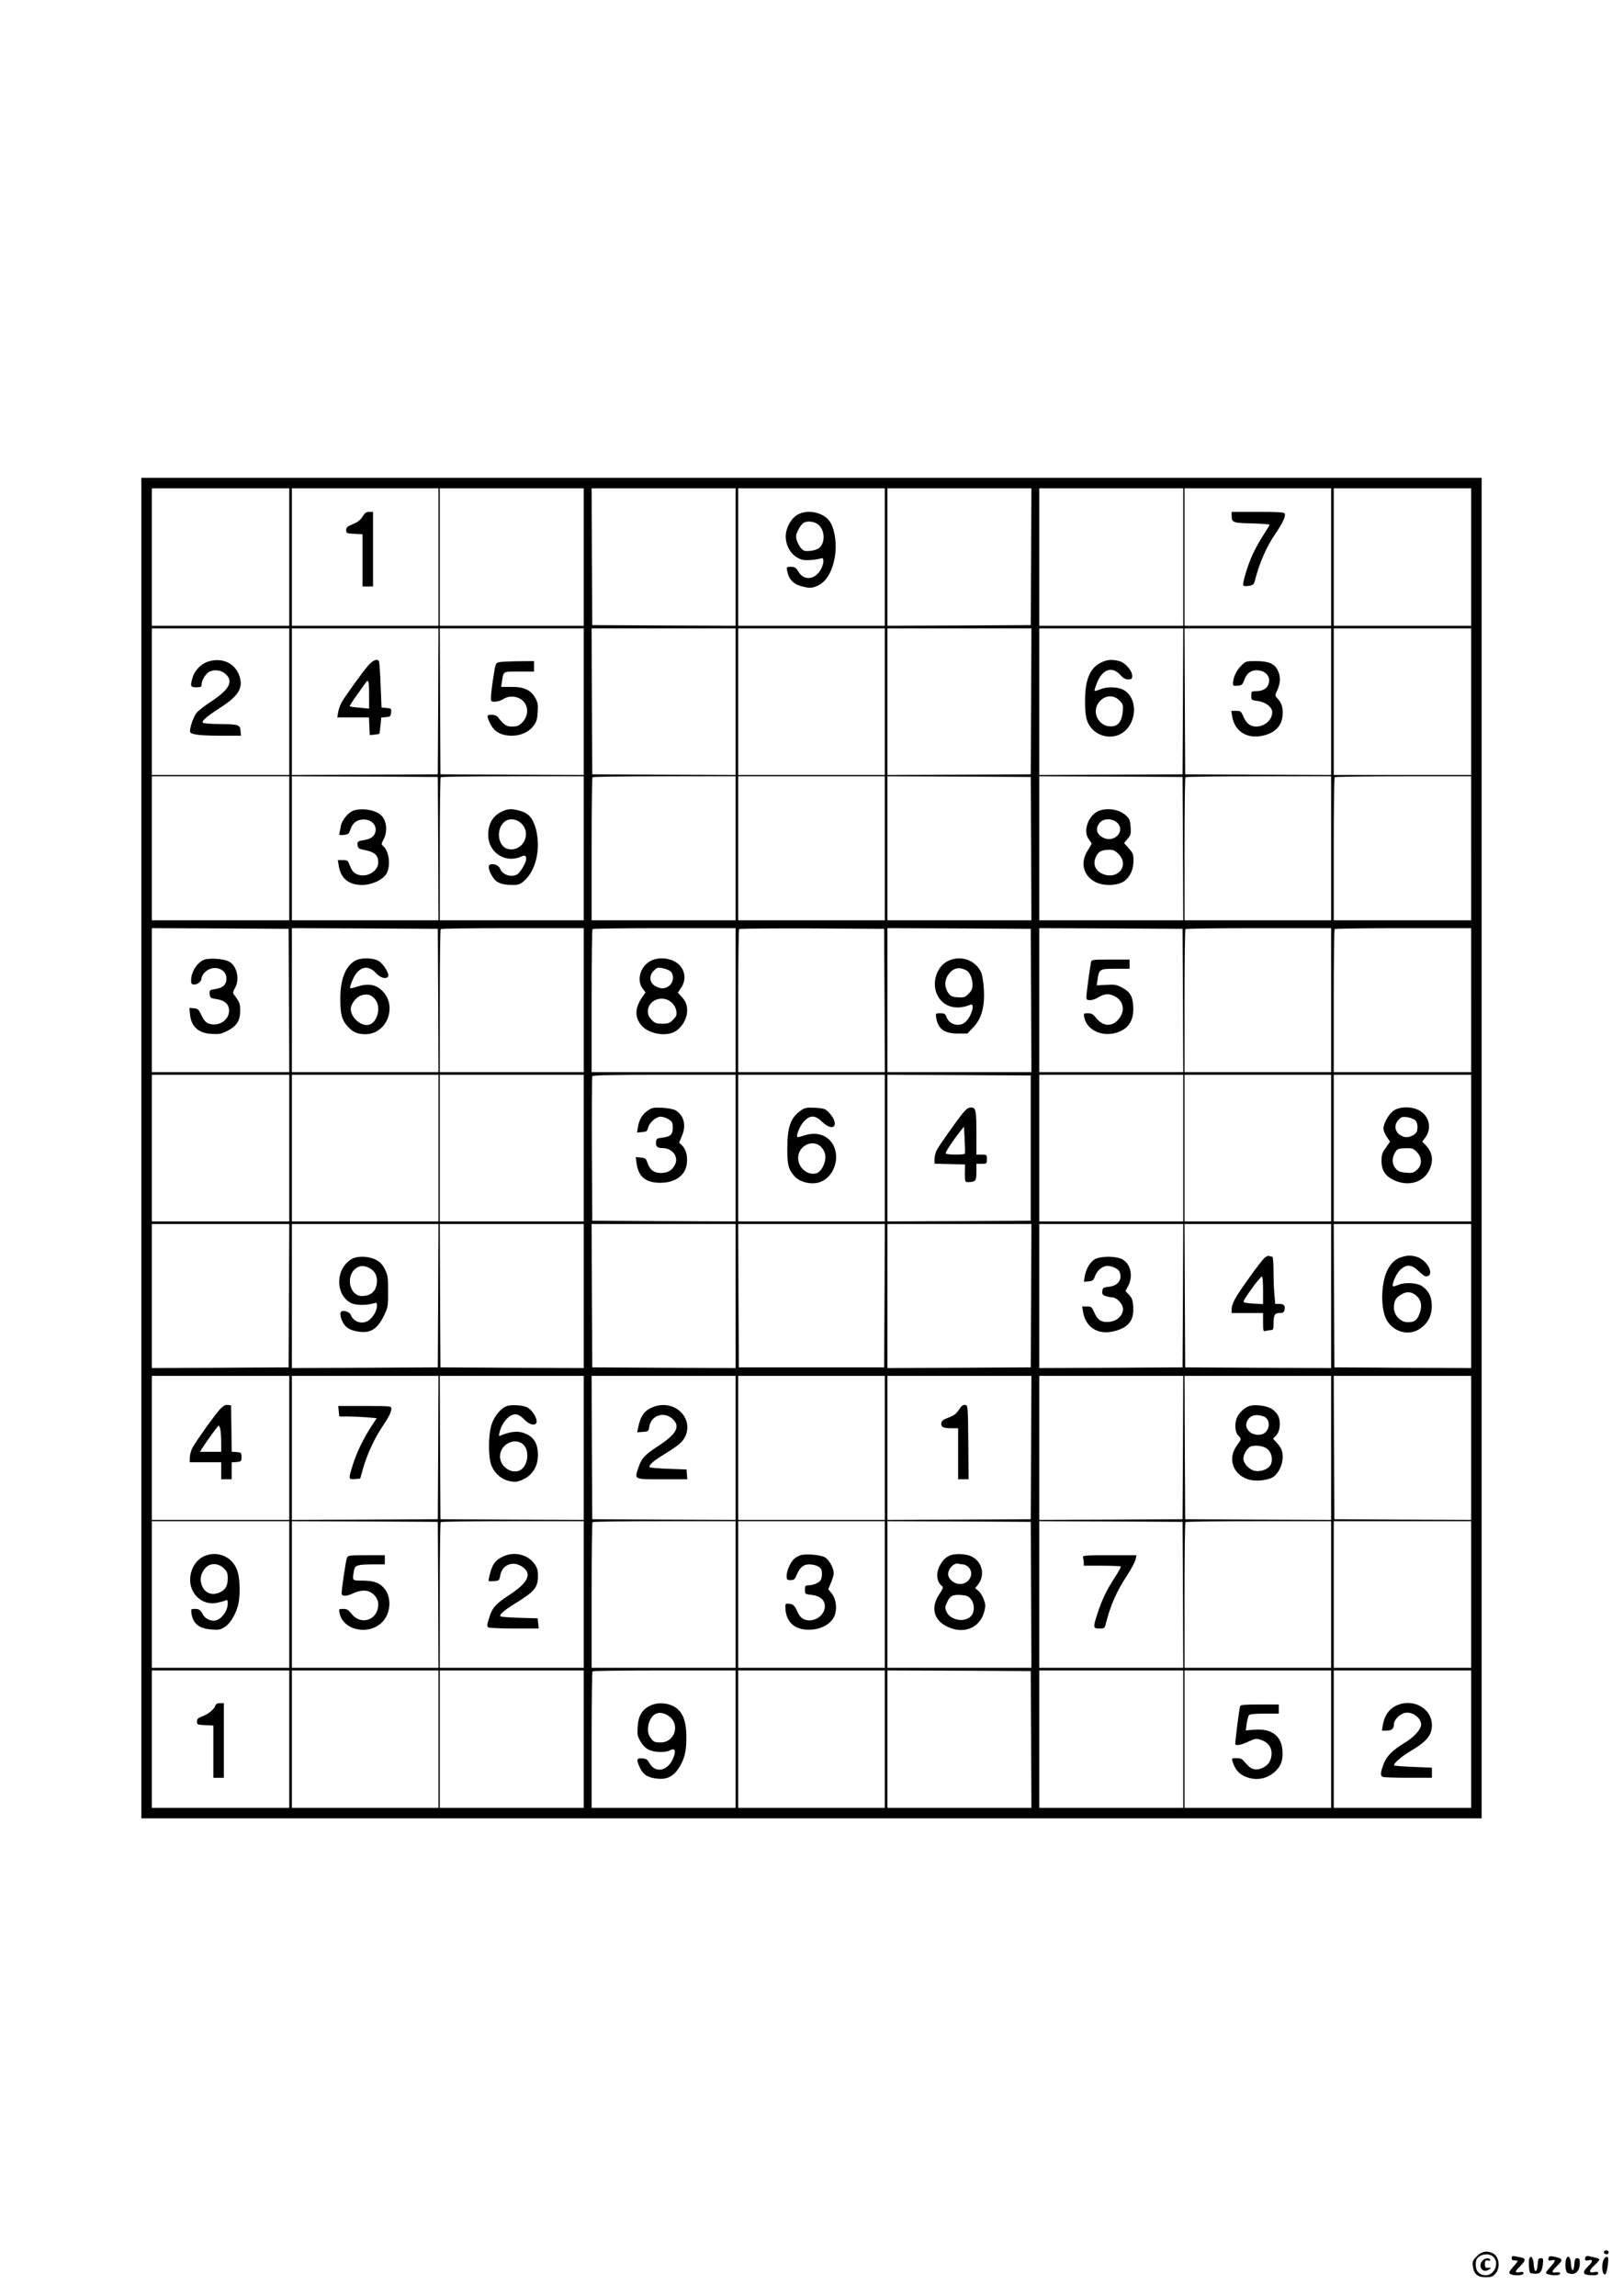 <?xml version="1.0" standalone="no"?>
<!DOCTYPE svg PUBLIC "-//W3C//DTD SVG 20010904//EN"
 "http://www.w3.org/TR/2001/REC-SVG-20010904/DTD/svg10.dtd">
<svg version="1.0" xmlns="http://www.w3.org/2000/svg"
 width="1240pt" height="1754pt" viewBox="0 0 1240 1754"
 preserveAspectRatio="xMidYMid meet">

<g transform="translate(0,1754) scale(0.1,-0.1)"
fill="#000000" stroke="none">
<path d="M1080 8770 l0 -5120 5120 0 5120 0 0 5120 0 5120 -5120 0 -5120 0 0
-5120z m1130 4515 l0 -525 -525 0 -525 0 0 525 0 525 525 0 525 0 0 -525z
m1140 0 l0 -525 -560 0 -560 0 0 525 0 525 560 0 560 0 0 -525z m1110 0 l0
-525 -550 0 -550 0 0 525 0 525 550 0 550 0 0 -525z m1160 0 l0 -525 -547 2
-548 3 -3 523 -2 522 550 0 550 0 0 -525z m1140 0 l0 -525 -560 0 -560 0 0
525 0 525 560 0 560 0 0 -525z m1118 3 l-3 -523 -547 -3 -548 -2 0 525 0 525
550 0 550 0 -2 -522z m1162 -3 l0 -525 -550 0 -550 0 0 525 0 525 550 0 550 0
0 -525z m1130 0 l0 -525 -560 0 -560 0 0 525 0 525 560 0 560 0 0 -525z m1070
0 l0 -525 -525 0 -525 0 0 525 0 525 525 0 525 0 0 -525z m-9030 -1105 l0
-560 -525 0 -525 0 0 560 0 560 525 0 525 0 0 -560z m1138 3 l-3 -558 -557 -3
-558 -2 0 560 0 560 560 0 560 0 -2 -557z m1112 -3 l0 -560 -547 2 -548 3 -3
558 -2 557 550 0 550 0 0 -560z m1160 0 l0 -560 -547 2 -548 3 -3 558 -2 557
550 0 550 0 0 -560z m1140 0 l0 -560 -560 0 -560 0 0 560 0 560 560 0 560 0 0
-560z m1118 3 l-3 -558 -547 -3 -548 -2 0 560 0 560 550 0 550 0 -2 -557z
m1160 0 l-3 -558 -547 -3 -548 -2 0 560 0 560 550 0 550 0 -2 -557z m1132 -3
l0 -560 -557 2 -558 3 -3 558 -2 557 560 0 560 0 0 -560z m1070 0 l0 -560
-525 0 -525 0 0 560 0 560 525 0 525 0 0 -560z m-9030 -1120 l0 -550 -525 0
-525 0 0 550 0 550 525 0 525 0 0 -550z m1138 -2 l2 -548 -560 0 -560 0 0 550
0 550 558 -2 557 -3 3 -547z m1112 2 l0 -550 -550 0 -550 0 0 543 c0 299 3
547 7 550 3 4 251 7 550 7 l543 0 0 -550z m1160 0 l0 -550 -550 0 -550 0 0
543 c0 299 3 547 7 550 3 4 251 7 550 7 l543 0 0 -550z m1140 0 l0 -550 -560
0 -560 0 0 550 0 550 560 0 560 0 0 -550z m1118 -2 l2 -548 -550 0 -550 0 0
550 0 550 548 -2 547 -3 3 -547z m1160 0 l2 -548 -550 0 -550 0 0 550 0 550
548 -2 547 -3 3 -547z m1132 2 l0 -550 -560 0 -560 0 0 543 c0 299 3 547 7
550 3 4 255 7 560 7 l553 0 0 -550z m1070 0 l0 -550 -525 0 -525 0 0 543 c0
299 3 547 7 550 3 4 240 7 525 7 l518 0 0 -550z m-9032 -1162 l2 -548 -525 0
-525 0 0 550 0 550 523 -2 522 -3 3 -547z m1140 0 l2 -548 -560 0 -560 0 0
550 0 550 558 -2 557 -3 3 -547z m1112 2 l0 -550 -550 0 -550 0 0 543 c0 299
3 547 7 550 3 4 251 7 550 7 l543 0 0 -550z m1160 0 l0 -550 -550 0 -550 0 0
543 c0 299 3 547 7 550 3 4 251 7 550 7 l543 0 0 -550z m1138 -2 l2 -548 -560
0 -560 0 0 543 c0 299 3 547 7 550 3 4 254 6 557 5 l551 -3 3 -547z m1120 0
l2 -548 -550 0 -550 0 0 550 0 550 548 -2 547 -3 3 -547z m1160 0 l2 -548
-550 0 -550 0 0 550 0 550 548 -2 547 -3 3 -547z m1132 2 l0 -550 -560 0 -560
0 0 543 c0 299 3 547 7 550 3 4 255 7 560 7 l553 0 0 -550z m1070 0 l0 -550
-525 0 -525 0 0 543 c0 299 3 547 7 550 3 4 240 7 525 7 l518 0 0 -550z
m-9030 -1130 l0 -560 -525 0 -525 0 0 560 0 560 525 0 525 0 0 -560z m1140 0
l0 -560 -560 0 -560 0 0 560 0 560 560 0 560 0 0 -560z m1110 0 l0 -560 -550
0 -550 0 0 560 0 560 550 0 550 0 0 -560z m1160 0 l0 -560 -547 2 -548 3 -3
545 c-1 300 0 551 3 558 3 9 123 12 550 12 l545 0 0 -560z m1140 0 l0 -560
-560 0 -560 0 0 560 0 560 560 0 560 0 0 -560z m1115 0 l0 -555 -547 -3 -548
-2 0 560 0 560 548 -2 547 -3 0 -555z m1165 0 l0 -560 -550 0 -550 0 0 560 0
560 550 0 550 0 0 -560z m1130 0 l0 -560 -560 0 -560 0 0 560 0 560 560 0 560
0 0 -560z m1070 0 l0 -560 -525 0 -525 0 0 560 0 560 525 0 525 0 0 -560z
m-9032 -1127 l-3 -548 -522 -3 -523 -2 0 550 0 550 525 0 525 0 -2 -547z
m1140 0 l-3 -548 -557 -3 -558 -2 0 550 0 550 560 0 560 0 -2 -547z m1112 -3
l0 -550 -547 2 -548 3 -3 548 -2 547 550 0 550 0 0 -550z m1160 0 l0 -550
-547 2 -548 3 -3 548 -2 547 550 0 550 0 0 -550z m1138 3 l-3 -548 -555 0
-555 0 -3 548 -2 547 560 0 560 0 -2 -547z m1120 0 l-3 -548 -547 -3 -548 -2
0 550 0 550 550 0 550 0 -2 -547z m1160 0 l-3 -548 -547 -3 -548 -2 0 550 0
550 550 0 550 0 -2 -547z m1132 -3 l0 -550 -557 2 -558 3 -3 548 -2 547 560 0
560 0 0 -550z m1070 0 l0 -550 -522 2 -523 3 -3 548 -2 547 525 0 525 0 0
-550z m-9030 -1160 l0 -550 -525 0 -525 0 0 550 0 550 525 0 525 0 0 -550z
m1138 3 l-3 -548 -557 -3 -558 -2 0 550 0 550 560 0 560 0 -2 -547z m1112 -3
l0 -550 -547 2 -548 3 -3 548 -2 547 550 0 550 0 0 -550z m1160 0 l0 -550
-547 2 -548 3 -3 548 -2 547 550 0 550 0 0 -550z m1140 0 l0 -550 -560 0 -560
0 0 550 0 550 560 0 560 0 0 -550z m1118 3 l-3 -548 -547 -3 -548 -2 0 550 0
550 550 0 550 0 -2 -547z m1160 0 l-3 -548 -547 -3 -548 -2 0 550 0 550 550 0
550 0 -2 -547z m1132 -3 l0 -550 -557 2 -558 3 -3 548 -2 547 560 0 560 0 0
-550z m1070 0 l0 -550 -522 2 -523 3 -3 548 -2 547 525 0 525 0 0 -550z
m-9030 -1120 l0 -560 -525 0 -525 0 0 560 0 560 525 0 525 0 0 -560z m1138 -2
l2 -558 -560 0 -560 0 0 560 0 560 558 -2 557 -3 3 -557z m1112 2 l0 -560
-550 0 -550 0 0 553 c0 305 3 557 7 560 3 4 251 7 550 7 l543 0 0 -560z m1160
0 l0 -560 -550 0 -550 0 0 553 c0 305 3 557 7 560 3 4 251 7 550 7 l543 0 0
-560z m1140 0 l0 -560 -560 0 -560 0 0 560 0 560 560 0 560 0 0 -560z m1118
-2 l2 -558 -550 0 -550 0 0 560 0 560 548 -2 547 -3 3 -557z m1160 0 l2 -558
-550 0 -550 0 0 560 0 560 548 -2 547 -3 3 -557z m1132 2 l0 -560 -560 0 -560
0 0 553 c0 305 3 557 7 560 3 4 255 7 560 7 l553 0 0 -560z m1070 0 l0 -560
-525 0 -525 0 0 560 0 560 525 0 525 0 0 -560z m-9030 -1105 l0 -525 -525 0
-525 0 0 525 0 525 525 0 525 0 0 -525z m1140 0 l0 -525 -560 0 -560 0 0 525
0 525 560 0 560 0 0 -525z m1110 0 l0 -525 -550 0 -550 0 0 525 0 525 550 0
550 0 0 -525z m1160 0 l0 -525 -550 0 -550 0 0 518 c0 285 3 522 7 525 3 4
251 7 550 7 l543 0 0 -525z m1140 0 l0 -525 -560 0 -560 0 0 525 0 525 560 0
560 0 0 -525z m1118 -2 l2 -523 -550 0 -550 0 0 525 0 525 548 -2 547 -3 3
-522z m1162 2 l0 -525 -550 0 -550 0 0 525 0 525 550 0 550 0 0 -525z m1130 0
l0 -525 -560 0 -560 0 0 525 0 525 560 0 560 0 0 -525z m1070 0 l0 -525 -525
0 -525 0 0 525 0 525 525 0 525 0 0 -525z"/>
<path d="M2771 13595 c-12 -21 -36 -42 -58 -51 -65 -28 -68 -31 -68 -55 0 -22
4 -24 63 -27 l62 -3 0 -199 0 -200 40 0 40 0 0 285 0 285 -29 0 c-23 0 -34 -8
-50 -35z"/>
<path d="M6100 13612 c-40 -20 -76 -68 -91 -125 -21 -78 16 -169 83 -207 33
-18 51 -21 101 -18 34 3 70 8 80 13 28 12 22 -51 -9 -97 -49 -70 -125 -72
-165 -3 -18 29 -27 35 -56 35 -34 0 -35 -1 -29 -31 12 -61 43 -97 99 -114 63
-19 89 -19 130 -1 70 30 118 111 137 231 13 84 0 190 -33 250 -41 75 -164 109
-247 67z m156 -83 c47 -44 49 -133 4 -174 -11 -10 -41 -20 -68 -23 -42 -4 -52
-1 -71 19 -12 13 -26 40 -33 60 -9 32 -8 44 11 82 12 24 31 49 44 55 31 16 86
7 113 -19z"/>
<path d="M9410 13603 c0 -55 8 -58 155 -61 74 -2 135 -7 135 -10 0 -4 -21 -38
-46 -77 -25 -38 -61 -102 -80 -142 -40 -85 -86 -235 -74 -246 4 -5 24 -5 44
-2 32 6 37 12 46 49 35 133 87 251 157 353 52 77 77 129 69 149 -4 11 -44 14
-206 14 l-200 0 0 -27z"/>
<path d="M1583 12484 c-50 -18 -98 -69 -112 -121 -19 -66 -16 -73 29 -73 34 0
40 3 40 20 0 29 26 76 52 94 32 23 90 20 122 -5 76 -59 44 -124 -110 -224 -44
-29 -90 -65 -102 -80 -26 -33 -57 -127 -49 -147 7 -20 79 -28 250 -28 l138 0
-3 37 c-4 47 -16 51 -163 52 -60 1 -116 5 -123 9 -17 11 22 46 138 121 137 89
172 151 136 246 -37 95 -137 136 -243 99z"/>
<path d="M2813 12456 c-40 -45 -163 -216 -200 -276 -12 -20 -25 -55 -29 -78
l-7 -42 121 0 121 0 3 -67 3 -68 35 3 c19 2 37 5 38 7 2 2 6 31 9 64 l6 60 36
3 c32 3 36 6 39 35 3 30 1 32 -35 35 l-38 3 -7 168 c-3 93 -9 175 -12 183 -10
26 -44 14 -83 -30z m7 -222 l0 -107 -72 7 c-39 3 -74 8 -76 11 -2 2 22 41 54
85 33 45 63 88 69 96 20 29 25 11 25 -92z"/>
<path d="M3810 12481 c-23 -6 -26 -14 -41 -116 -10 -61 -17 -127 -18 -147 -1
-36 0 -38 32 -38 17 0 46 9 62 20 38 25 91 25 131 1 63 -38 69 -124 13 -181
-25 -24 -39 -30 -76 -30 -45 0 -60 10 -111 74 -12 16 -62 22 -75 10 -9 -9 20
-75 46 -103 31 -34 78 -51 139 -51 68 1 128 28 164 75 23 31 29 50 32 106 4
56 0 74 -18 107 -34 61 -87 86 -183 85 l-78 0 6 41 c13 81 4 76 131 76 l114 0
0 40 0 40 -122 -1 c-68 -1 -134 -4 -148 -8z"/>
<path d="M8410 12478 c-84 -43 -120 -131 -120 -292 0 -120 11 -165 51 -211 59
-67 163 -82 235 -33 117 80 118 276 0 332 -43 20 -123 21 -171 0 -20 -8 -39
-13 -42 -11 -2 3 6 31 19 63 41 102 114 127 176 60 23 -26 41 -36 62 -36 26 0
30 4 30 28 0 39 -52 99 -98 112 -57 15 -93 12 -142 -12z m142 -288 c28 -29 30
-35 26 -86 -6 -69 -33 -108 -78 -112 -46 -5 -86 15 -110 53 -68 110 71 235
162 145z"/>
<path d="M9480 12452 c-35 -35 -60 -91 -60 -135 0 -15 7 -18 36 -15 32 3 37 7
50 43 16 48 48 74 92 75 73 0 116 -51 92 -110 -13 -32 -47 -50 -95 -50 -33 0
-35 -2 -35 -34 0 -34 1 -34 52 -41 58 -8 108 -47 108 -85 0 -58 -57 -110 -122
-110 -45 0 -76 24 -98 76 -18 41 -22 44 -56 44 l-37 0 7 -42 c19 -115 113
-174 233 -148 102 23 153 82 153 175 0 49 -10 77 -41 111 -19 20 -19 22 1 65
24 55 25 103 2 149 -25 51 -71 70 -166 70 -77 0 -79 0 -116 -38z"/>
<path d="M2703 11349 c-40 -12 -91 -73 -99 -119 -3 -19 -8 -43 -11 -53 -4 -16
1 -18 33 -15 32 3 39 7 49 36 18 56 51 82 102 82 114 0 129 -136 16 -155 -61
-10 -65 -13 -61 -42 3 -24 9 -28 62 -38 69 -14 96 -40 96 -92 0 -72 -95 -123
-165 -90 -24 11 -38 28 -50 61 -17 43 -20 46 -56 46 l-38 0 6 -37 c14 -101 75
-153 179 -153 76 0 159 39 187 87 34 60 20 173 -27 212 -13 11 -13 17 6 52 30
58 22 140 -18 179 -42 42 -139 60 -211 39z"/>
<path d="M3835 11341 c-69 -32 -105 -93 -105 -179 0 -131 126 -217 245 -168
37 16 45 13 45 -17 0 -27 -46 -104 -70 -117 -46 -25 -112 -2 -130 46 -10 24
-49 40 -75 30 -20 -7 -11 -48 21 -98 27 -42 68 -58 151 -58 44 0 58 5 88 32
90 78 128 246 90 393 -22 83 -54 121 -117 140 -66 19 -94 19 -143 -4z m145
-88 c86 -77 17 -220 -96 -199 -74 14 -98 136 -39 200 34 37 93 36 135 -1z"/>
<path d="M8406 11350 c-87 -26 -138 -157 -86 -223 11 -14 20 -28 20 -31 0 -3
-13 -27 -30 -53 -59 -92 -34 -193 60 -241 61 -32 169 -28 218 6 46 33 72 90
72 157 0 49 -4 59 -36 95 l-36 40 27 32 c24 29 27 38 23 92 -4 51 -9 63 -36
87 -49 44 -127 59 -196 39z m131 -96 c64 -64 -26 -157 -110 -112 -50 26 -60
69 -26 112 29 37 99 37 136 0z m9 -238 c80 -80 6 -191 -107 -157 -69 21 -96
80 -63 142 17 35 43 47 98 48 30 1 45 -6 72 -33z"/>
<path d="M1555 10207 c-53 -25 -95 -94 -95 -157 0 -25 4 -30 24 -30 29 0 56
24 56 49 0 9 9 27 21 40 61 66 169 37 169 -44 0 -46 -27 -72 -85 -80 -44 -7
-46 -9 -43 -39 3 -29 6 -31 52 -38 63 -9 96 -39 96 -88 0 -68 -68 -118 -141
-103 -33 6 -50 24 -75 78 -16 34 -24 41 -53 43 l-34 3 5 -51 c9 -93 65 -143
166 -148 58 -3 74 0 122 25 69 36 95 77 95 154 0 53 -4 63 -50 125 -7 9 -4 24
10 46 39 67 15 172 -46 203 -43 23 -156 29 -194 12z"/>
<path d="M2730 10209 c-84 -34 -130 -138 -130 -298 0 -116 11 -160 52 -207 42
-48 77 -64 140 -64 164 0 247 214 129 331 -48 48 -106 59 -186 34 -30 -10 -57
-16 -59 -14 -7 7 22 82 42 108 46 63 103 65 157 5 32 -34 76 -46 90 -23 13 19
-38 101 -75 120 -38 21 -118 24 -160 8z m135 -301 c55 -65 13 -198 -62 -198
-59 0 -123 64 -123 123 0 37 41 91 79 103 46 15 77 7 106 -28z"/>
<path d="M4966 10197 c-75 -42 -103 -145 -57 -207 l23 -31 -26 -37 c-56 -82
-58 -151 -6 -214 48 -58 163 -85 237 -57 62 23 113 99 113 169 0 46 -11 73
-47 111 l-24 26 25 38 c49 72 25 163 -54 203 -59 29 -132 29 -184 -1z m152
-73 c33 -22 31 -85 -4 -113 -31 -25 -64 -27 -103 -6 -49 25 -56 81 -15 121 21
22 31 25 62 19 20 -3 47 -13 60 -21z m12 -241 c20 -18 33 -41 37 -65 5 -32 1
-41 -25 -68 -26 -26 -38 -30 -82 -30 -44 0 -56 4 -81 29 -21 22 -29 39 -29 66
0 86 113 129 180 68z"/>
<path d="M7240 10198 c-84 -43 -122 -163 -81 -254 42 -93 145 -125 254 -79 42
18 7 -98 -41 -135 -46 -37 -121 -15 -140 40 -10 26 -16 30 -48 30 -36 0 -37 0
-31 -36 14 -84 62 -119 165 -119 l73 0 44 46 c64 67 89 157 82 288 -2 53 -12
112 -20 131 -43 98 -159 137 -257 88z m142 -70 c27 -13 48 -62 48 -108 0 -33
-6 -48 -30 -71 -26 -27 -35 -30 -81 -27 -42 2 -56 8 -71 29 -32 42 -34 98 -6
139 38 56 82 68 140 38z"/>
<path d="M8335 10188 c-8 -42 -35 -238 -35 -263 0 -21 5 -25 28 -25 15 0 41 8
57 18 46 29 81 34 118 18 74 -30 97 -103 54 -167 -49 -73 -124 -76 -179 -9
-26 33 -38 40 -66 40 -33 0 -34 -1 -28 -31 24 -121 192 -169 309 -87 47 34 70
91 65 169 -4 81 -24 113 -89 147 -37 20 -55 23 -117 19 l-73 -4 6 41 c13 86
13 86 153 86 l92 0 0 35 0 35 -145 0 c-142 0 -145 0 -150 -22z"/>
<path d="M4951 9058 c-43 -29 -68 -70 -77 -126 l-7 -43 39 3 c33 3 39 7 46 35
10 39 61 83 96 83 15 0 42 -9 60 -20 28 -17 32 -25 32 -64 0 -53 -16 -68 -79
-76 -42 -5 -46 -8 -49 -34 -4 -33 10 -46 51 -46 71 0 121 -62 97 -120 -20 -47
-55 -70 -110 -70 -55 0 -86 25 -105 82 -10 29 -17 33 -50 36 l-38 3 6 -45 c15
-106 70 -151 182 -151 113 0 190 55 202 143 8 59 -5 110 -33 139 l-25 25 21
51 c34 79 17 153 -46 194 -16 10 -54 18 -102 21 -68 3 -81 1 -111 -20z"/>
<path d="M6120 9058 c-79 -54 -105 -126 -105 -293 0 -124 9 -157 54 -209 42
-48 134 -69 198 -45 102 38 152 177 101 279 -41 80 -130 109 -228 75 -24 -8
-45 -13 -48 -10 -12 12 23 92 53 122 47 47 84 45 137 -7 63 -61 117 -49 88 19
-6 16 -25 41 -41 57 -26 25 -39 29 -102 32 -63 3 -77 1 -107 -20z m157 -283
c34 -38 38 -85 14 -139 -22 -50 -53 -69 -98 -60 -54 11 -95 62 -95 119 0 96
119 149 179 80z"/>
<path d="M7357 9038 c-54 -67 -183 -250 -201 -285 -9 -18 -16 -48 -16 -67 l0
-35 116 -3 117 -3 -1 -67 c0 -63 1 -68 21 -68 60 1 67 8 67 76 l0 64 40 0 c39
0 40 1 40 35 0 34 -1 35 -40 35 l-40 0 0 149 c0 191 -4 211 -41 211 -21 0 -36
-11 -62 -42z m15 -310 c-4 -11 -140 -10 -146 1 -5 8 46 87 108 166 l31 39 5
-99 c3 -55 4 -103 2 -107z"/>
<path d="M10649 9057 c-38 -25 -79 -97 -79 -138 0 -14 11 -43 25 -63 l25 -37
-32 -46 c-28 -38 -33 -54 -33 -102 0 -68 26 -111 87 -142 111 -57 234 -24 279
75 33 73 24 132 -29 189 l-26 27 24 31 c51 70 30 164 -45 206 -56 32 -149 32
-196 0z m163 -74 c18 -16 23 -57 12 -88 -10 -25 -62 -48 -93 -40 -69 17 -92
85 -45 132 22 22 31 24 67 19 23 -4 49 -14 59 -23z m13 -243 c41 -43 41 -102
0 -137 -25 -22 -36 -25 -84 -21 -44 4 -59 10 -78 32 -27 31 -30 74 -8 116 18
34 26 38 91 39 44 1 54 -3 79 -29z"/>
<path d="M2684 7921 c-124 -76 -123 -276 1 -336 38 -17 117 -17 173 0 19 6 22
4 22 -19 0 -34 -21 -74 -53 -104 -47 -44 -125 -26 -147 34 -9 23 -59 39 -74
24 -15 -15 4 -77 32 -108 20 -21 44 -33 84 -41 101 -21 158 10 210 116 32 65
33 72 33 188 0 109 -2 125 -25 170 -19 38 -36 55 -70 73 -57 28 -142 30 -186
3z m136 -66 c40 -21 60 -53 60 -97 0 -75 -42 -118 -115 -118 -93 0 -127 148
-48 210 31 24 63 25 103 5z"/>
<path d="M8363 7920 c-36 -22 -67 -76 -76 -133 l-6 -38 36 3 c31 3 38 8 48 37
14 44 58 81 96 81 37 0 84 -23 93 -45 22 -59 -11 -106 -80 -114 -44 -5 -49 -9
-52 -33 -3 -22 2 -30 23 -38 14 -5 38 -10 51 -10 36 0 84 -51 84 -89 0 -49
-45 -92 -103 -98 -60 -7 -92 13 -117 73 -18 40 -22 44 -56 44 l-36 0 7 -42
c20 -122 121 -181 248 -144 104 30 142 84 135 186 -3 48 -10 66 -32 89 l-27
29 20 38 c44 82 15 185 -59 211 -57 20 -160 16 -197 -7z"/>
<path d="M9658 7928 c-32 -32 -170 -223 -213 -294 -21 -35 -35 -71 -35 -91 l0
-33 120 0 120 0 0 -71 c0 -69 1 -71 23 -65 12 3 30 6 40 6 13 0 17 9 17 43 0
72 8 87 45 87 25 0 34 5 38 21 9 34 -3 49 -38 49 l-32 0 -6 68 c-4 37 -7 118
-7 180 0 61 -4 112 -9 112 -5 0 -16 3 -25 6 -9 3 -25 -4 -38 -18z m-8 -244 l0
-106 -69 4 c-39 2 -73 7 -77 10 -8 8 9 35 79 131 28 37 54 67 59 67 4 0 8 -48
8 -106z"/>
<path d="M10710 7938 c-70 -19 -120 -89 -139 -193 -22 -118 -9 -242 31 -301
52 -76 149 -104 225 -66 80 41 119 114 111 209 -5 57 -25 92 -71 127 -37 27
-130 33 -181 12 -22 -9 -41 -14 -43 -12 -12 12 23 94 52 123 48 48 89 46 144
-7 22 -22 47 -40 54 -40 75 1 16 125 -71 150 -44 12 -65 12 -112 -2z m109
-294 c40 -33 49 -81 26 -140 -19 -50 -38 -64 -90 -64 -55 0 -105 53 -105 110
0 52 13 76 53 100 43 27 80 25 116 -6z"/>
<path d="M1683 6778 c-40 -43 -189 -251 -214 -300 -10 -20 -19 -53 -19 -73 l0
-35 120 0 120 0 0 -65 0 -65 40 0 40 0 0 64 0 65 38 3 c35 3 37 5 37 38 0 33
-2 35 -37 38 l-38 3 -2 177 -3 177 -25 3 c-18 2 -34 -7 -57 -30z m1 -159 c3
-17 6 -62 6 -100 l0 -69 -81 0 -81 0 17 28 c39 60 120 172 126 172 4 0 9 -14
13 -31z"/>
<path d="M2588 6760 l4 -40 62 0 c33 0 98 -3 142 -6 l82 -7 -43 -66 c-61 -95
-109 -194 -139 -289 -35 -112 -35 -114 15 -110 l41 3 24 85 c29 100 87 226
142 307 51 75 72 117 72 143 0 19 -5 20 -203 20 l-203 0 4 -40z"/>
<path d="M3874 6800 c-47 -15 -100 -80 -120 -147 -25 -86 -24 -254 3 -313 24
-54 69 -95 121 -110 50 -13 66 -13 110 5 78 33 122 101 122 191 0 96 -39 150
-126 173 -39 10 -97 2 -157 -24 -16 -7 -17 -4 -11 21 19 84 84 151 134 139 14
-3 40 -21 58 -40 40 -43 92 -50 92 -12 0 29 -33 82 -64 102 -30 20 -120 28
-162 15z m119 -290 c47 -37 48 -134 2 -184 -58 -63 -175 -3 -175 89 0 89 107
147 173 95z"/>
<path d="M4995 6794 c-71 -26 -101 -67 -120 -162 l-7 -33 43 3 c42 3 44 4 50
42 14 85 114 117 178 57 61 -57 30 -116 -109 -206 -106 -69 -129 -94 -155
-173 -27 -84 -33 -82 185 -82 l191 0 -3 38 -3 37 -137 5 c-75 3 -140 8 -144
12 -12 13 25 46 106 96 108 66 145 97 164 136 69 145 -80 288 -239 230z"/>
<path d="M7326 6771 c-19 -30 -38 -44 -78 -59 -40 -15 -54 -25 -56 -42 -5 -30
13 -40 76 -40 l52 0 0 -195 0 -195 40 0 40 0 -2 283 c-3 282 -3 282 -25 285
-16 2 -28 -7 -47 -37z"/>
<path d="M9546 6800 c-35 -11 -73 -45 -93 -84 -22 -42 -19 -113 6 -140 27 -28
27 -28 -8 -76 -73 -100 -34 -221 84 -260 57 -19 154 -9 194 19 41 29 70 92 71
149 0 49 -11 74 -48 114 l-26 28 24 25 c31 33 38 108 13 154 -10 19 -34 43
-54 53 -43 22 -123 31 -163 18z m109 -80 c48 -18 52 -92 7 -126 -29 -23 -90
-17 -117 11 -30 30 -32 64 -4 99 22 28 65 34 114 16z m31 -251 c29 -27 39 -74
25 -112 -14 -36 -71 -61 -121 -53 -43 7 -90 55 -90 94 0 37 34 89 62 95 44 10
100 -1 124 -24z"/>
<path d="M1552 5649 c-74 -37 -116 -139 -93 -226 25 -91 111 -146 200 -126 25
5 54 13 64 18 14 6 17 2 17 -24 0 -61 -56 -131 -106 -131 -36 0 -70 20 -85 49
-18 34 -28 41 -63 41 -27 0 -28 -2 -23 -36 13 -78 58 -114 151 -121 55 -5 70
-2 100 17 41 24 81 87 102 158 20 63 20 198 0 264 -33 116 -156 170 -264 117z
m157 -88 c26 -25 31 -36 31 -78 0 -58 -19 -90 -66 -109 -60 -25 -114 0 -134
62 -15 43 -5 86 27 124 35 42 97 43 142 1z"/>
<path d="M2650 5638 c-8 -22 -40 -234 -40 -270 0 -24 40 -23 90 2 22 11 58 20
81 20 57 0 109 -50 109 -105 0 -118 -129 -165 -202 -75 -26 33 -38 40 -66 40
-33 0 -34 -1 -28 -31 26 -134 226 -175 328 -68 62 64 71 180 20 248 -36 48
-80 66 -167 67 -89 1 -84 -4 -70 80 7 38 27 44 151 44 l84 0 0 35 0 35 -140 0
c-136 0 -141 -1 -150 -22z"/>
<path d="M3845 5651 c-65 -30 -87 -63 -109 -164 -7 -28 -6 -28 36 -25 41 3 43
5 49 40 15 94 114 123 187 56 53 -51 16 -115 -119 -203 -107 -70 -130 -98
-155 -184 -14 -45 -14 -55 -3 -62 8 -5 97 -9 199 -9 l186 0 -4 39 -4 39 -138
4 c-76 2 -142 7 -146 11 -12 12 26 45 106 95 155 95 180 125 180 214 0 45 -5
62 -29 95 -50 69 -153 93 -236 54z"/>
<path d="M6116 5660 c-15 -5 -37 -17 -48 -27 -28 -25 -58 -91 -58 -130 0 -30
3 -33 31 -33 25 0 32 6 45 38 25 59 52 82 96 82 40 0 77 -14 90 -34 11 -16 10
-64 -2 -86 -10 -20 -59 -40 -96 -40 -21 0 -24 -5 -24 -34 0 -33 1 -33 52 -39
63 -8 99 -38 100 -85 2 -65 -69 -120 -137 -108 -38 7 -58 28 -79 78 -16 36
-32 48 -68 48 -19 0 -20 -5 -16 -51 9 -86 64 -140 153 -147 109 -9 204 42 226
120 15 56 3 121 -28 158 l-25 31 21 49 c11 27 21 59 21 72 -1 42 -37 106 -69
123 -38 19 -145 28 -185 15z"/>
<path d="M7260 5659 c-35 -14 -59 -38 -81 -81 -30 -58 -22 -124 18 -153 12 -9
8 -20 -21 -64 -65 -97 -44 -193 54 -243 130 -67 258 -16 291 115 10 40 9 54
-6 92 -9 25 -27 53 -41 64 l-24 19 21 26 c64 81 28 195 -70 225 -46 13 -107
13 -141 0z m99 -69 c9 0 27 -9 39 -20 50 -47 9 -130 -63 -130 -51 0 -100 48
-90 88 11 45 51 77 83 66 8 -2 21 -4 31 -4z m58 -264 c27 -32 31 -90 8 -123
-43 -62 -165 -44 -195 28 -11 25 -10 36 6 70 22 49 43 60 108 55 39 -3 55 -9
73 -30z"/>
<path d="M8274 5644 c3 -9 6 -27 6 -40 l0 -24 138 0 c76 0 141 -3 145 -6 3 -3
-19 -43 -49 -89 -61 -94 -94 -163 -130 -273 -34 -104 -33 -112 16 -112 38 0
40 1 50 43 36 138 79 237 160 361 33 51 63 107 66 124 l7 32 -208 0 c-185 0
-206 -2 -201 -16z"/>
<path d="M1646 4512 c-10 -29 -53 -65 -99 -82 -34 -13 -42 -20 -42 -40 0 -24
3 -25 63 -28 l62 -3 0 -199 0 -200 40 0 40 0 0 285 0 285 -29 0 c-20 0 -32 -6
-35 -18z"/>
<path d="M4965 4510 c-60 -30 -89 -79 -93 -161 -4 -60 -1 -74 22 -112 16 -28
39 -51 63 -63 44 -21 127 -23 162 -4 37 19 47 -1 27 -54 -40 -105 -139 -127
-186 -41 -13 24 -24 31 -53 33 -45 4 -47 -10 -16 -75 25 -51 60 -73 134 -80
67 -7 116 16 154 71 48 69 65 131 65 236 1 142 -31 216 -108 251 -54 24 -121
24 -171 -1z m145 -79 c89 -64 46 -201 -63 -201 -47 0 -56 5 -80 40 -36 52 -9
158 46 180 28 12 65 4 97 -19z"/>
<path d="M9475 4508 c-8 -24 -41 -288 -37 -293 11 -11 46 -4 99 21 49 23 60
25 92 15 55 -16 86 -54 86 -105 0 -53 -26 -93 -72 -112 -49 -21 -87 -10 -125
37 -27 33 -37 39 -70 39 -36 0 -39 -2 -32 -22 20 -67 52 -103 111 -124 76 -27
153 -12 213 42 48 43 64 88 58 164 -8 111 -85 168 -214 157 l-66 -5 7 52 c4
28 12 57 17 64 7 8 44 12 119 12 l109 0 0 35 0 35 -145 0 c-108 0 -147 -3
-150 -12z"/>
<path d="M10659 4507 c-50 -26 -83 -78 -94 -144 l-7 -43 34 0 c41 0 58 15 58
50 0 33 45 78 86 86 60 12 133 -49 120 -101 -10 -38 -62 -91 -129 -131 -88
-53 -134 -100 -157 -161 -24 -65 -25 -89 -4 -97 9 -3 96 -6 195 -6 l179 0 0
39 0 38 -141 6 c-77 3 -143 8 -147 11 -10 11 50 65 120 107 128 75 168 124
168 201 -1 133 -153 212 -281 145z"/>
<path d="M12257 344 c-9 -10 2 -24 19 -24 8 0 14 7 14 15 0 15 -21 21 -33 9z"/>
<path d="M11283 305 c-32 -32 -35 -40 -30 -77 8 -59 36 -83 98 -83 43 0 54 4
75 28 40 47 28 133 -23 156 -46 21 -83 13 -120 -24z m127 -5 c47 -47 8 -140
-58 -140 -48 0 -77 30 -77 80 0 32 6 47 24 61 31 25 85 25 111 -1z"/>
<path d="M11327 272 c-37 -40 -3 -97 43 -72 26 14 25 20 -2 17 -19 -2 -23 3
-23 28 0 26 3 30 24 27 15 -2 21 0 17 7 -11 17 -41 13 -59 -7z"/>
<path d="M11550 300 c0 -5 0 -13 0 -17 0 -5 8 -9 18 -9 9 -1 21 -2 26 -3 4 -1
-8 -19 -28 -41 -40 -45 -43 -55 -20 -64 32 -12 94 -7 94 9 0 11 -8 13 -30 8
-39 -7 -38 5 5 47 41 40 44 58 10 65 -14 3 -36 7 -50 10 -14 3 -25 1 -25 -5z"/>
<path d="M11836 302 c-3 -3 -6 -12 -6 -20 0 -10 7 -12 25 -8 34 9 31 -6 -10
-51 -41 -45 -42 -49 -12 -57 40 -11 87 -7 87 7 0 9 -10 12 -30 9 -39 -6 -38 6
5 48 53 51 49 58 -37 75 -9 1 -19 0 -22 -3z"/>
<path d="M12117 303 c-4 -3 -7 -13 -7 -21 0 -10 7 -12 24 -8 38 9 38 -8 1 -44
-53 -52 -44 -70 36 -70 28 0 39 4 39 15 0 11 -7 13 -29 9 -44 -9 -44 10 -1 50
22 20 40 41 40 46 0 4 -15 11 -32 15 -18 4 -40 8 -49 11 -8 2 -18 1 -22 -3z"/>
<path d="M11684 287 c-3 -8 -4 -36 -2 -63 3 -48 4 -49 39 -52 44 -4 60 13 67
73 4 41 3 45 -16 45 -18 0 -21 -7 -24 -47 -4 -66 -26 -68 -30 -2 -3 51 -22 77
-34 46z"/>
<path d="M11966 284 c-10 -27 -7 -89 6 -102 7 -7 24 -12 39 -12 36 0 59 33 59
82 0 31 -4 38 -19 38 -17 0 -20 -8 -23 -47 -4 -63 -22 -57 -26 7 -3 50 -23 69
-36 34z"/>
<path d="M12250 274 c-18 -46 -6 -121 16 -106 6 4 14 35 18 70 6 53 5 62 -9
62 -8 0 -20 -12 -25 -26z"/>
</g>
</svg>
